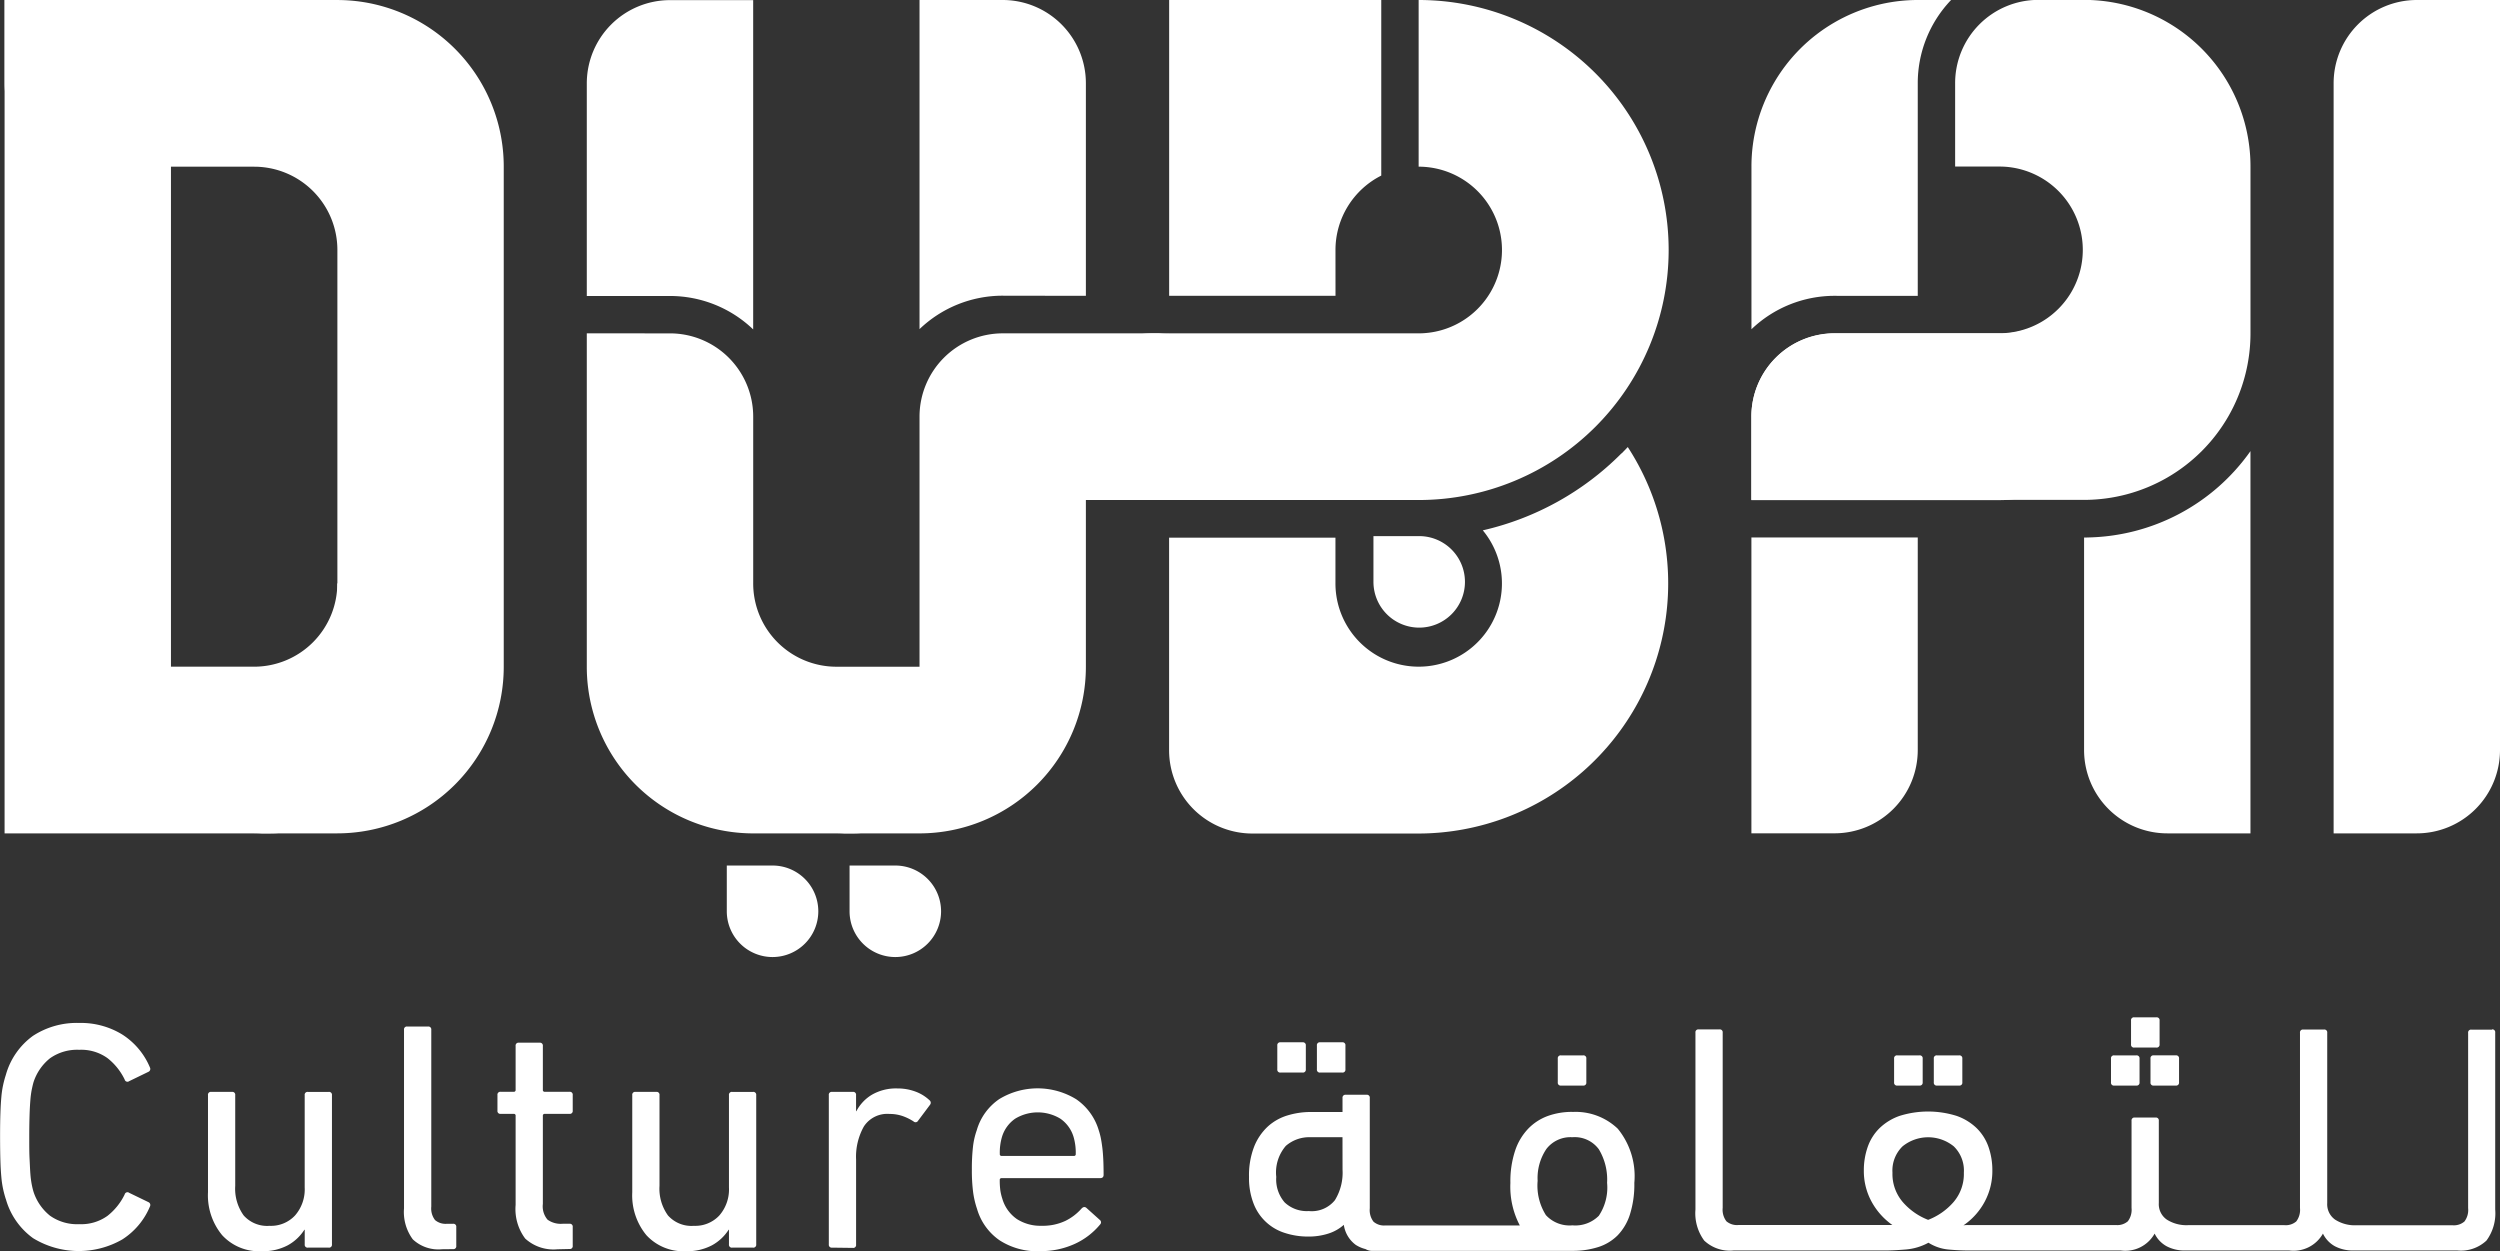 <svg xmlns="http://www.w3.org/2000/svg" width="93.431" height="46.76" viewBox="0 0 93.431 46.76">
  <rect x="0" y="0" width="93.431" height="46.76" fill="#333333" stroke="none"/>
  <g id="dubai-logo" transform="translate(0)">
    <path id="Path_4251" data-name="Path 4251" d="M1622.718,1393.833h-.622a3.111,3.111,0,0,1-3.107,3.114h-3.11v-24.916h-6.218v31.145h9.948a3.112,3.112,0,0,0,3.109-3.115Z" transform="translate(-1609.49 -1372.031)" fill="#ffffff"/>
    <path id="Path_4252" data-name="Path 4252" d="M1622.1,1400.062a3.112,3.112,0,0,1-3.109,3.115h3.109a6.224,6.224,0,0,0,6.218-6.229v-18.686a6.223,6.223,0,0,0-6.217-6.229h-12.435v3.114a3.112,3.112,0,0,0,3.109,3.115h6.217a3.111,3.111,0,0,1,3.109,3.114v18.687Z" transform="translate(-1609.492 -1372.032)" fill="#ffffff"/>
    <path id="Path_4253" data-name="Path 4253" d="M1836.772,1403.177v-28.031a3.11,3.11,0,0,1,3.109-3.114h3.109v28.03a3.112,3.112,0,0,1-3.109,3.115Z" transform="translate(-1749.559 -1372.032)" fill="#ffffff"/>
    <path id="Path_4254" data-name="Path 4254" d="M1740.126,1415.847a10.643,10.643,0,0,1-5.185,2.879,3.111,3.111,0,1,1-5.507,1.982V1419h-6.217v7.941a3.112,3.112,0,0,0,3.109,3.116h6.218a9.349,9.349,0,0,0,7.815-14.444c-.076.081-.154.161-.232.24" transform="translate(-1679.525 -1398.906)" fill="#ffffff"/>
    <path id="Path_4255" data-name="Path 4255" d="M1729.433,1381.375a3.115,3.115,0,0,1,1.711-2.781v-6.562h-7.927v11.056h6.217Z" transform="translate(-1679.523 -1372.032)" fill="#ffffff"/>
    <path id="Path_4256" data-name="Path 4256" d="M1672.656,1384.336v-12.3h-3.109a3.111,3.111,0,0,0-3.109,3.115v7.942h3.109a4.489,4.489,0,0,1,3.109,1.249" transform="translate(-1644.508 -1372.031)" fill="#ffffff"/>
    <path id="Path_4257" data-name="Path 4257" d="M1705.1,1383.088v-7.942a3.111,3.111,0,0,0-3.109-3.114h-3.108v12.3a4.487,4.487,0,0,1,3.108-1.249Z" transform="translate(-1664.518 -1372.032)" fill="#ffffff"/>
    <path id="Path_4258" data-name="Path 4258" d="M1779.995,1435.5h3.109a3.111,3.111,0,0,0,3.108-3.115v-7.942h-6.217Z" transform="translate(-1714.541 -1404.357)" fill="#ffffff"/>
    <path id="Path_4259" data-name="Path 4259" d="M1786.212,1383.089v-3.43h0v-4.513a4.5,4.5,0,0,1,1.246-3.115h-1.244a6.223,6.223,0,0,0-6.217,6.229v6.076a4.488,4.488,0,0,1,3.108-1.249Z" transform="translate(-1714.541 -1372.031)" fill="#ffffff"/>
    <path id="Path_4260" data-name="Path 4260" d="M1812.55,1419.25h-.112v7.941a3.112,3.112,0,0,0,3.109,3.116h3.109v-14.285a7.61,7.61,0,0,1-6.106,3.227" transform="translate(-1734.551 -1399.162)" fill="#ffffff"/>
    <path id="Path_4261" data-name="Path 4261" d="M1666.438,1404.536v12.458a6.224,6.224,0,0,0,6.219,6.23h3.73a3.111,3.111,0,0,0,3.108-3.115v-3.114h-3.73a3.111,3.111,0,0,1-3.108-3.113v-6.231a3.112,3.112,0,0,0-3.11-3.114Z" transform="translate(-1644.508 -1392.078)" fill="#ffffff"/>
    <path id="Path_4262" data-name="Path 4262" d="M1726.543,1378.26a3.114,3.114,0,0,1,0,6.229h-9.948a3.111,3.111,0,0,0-3.107,3.114v3.115h13.055a9.343,9.343,0,0,0,0-18.687Z" transform="translate(-1673.525 -1372.031)" fill="#ffffff"/>
    <path id="Path_4263" data-name="Path 4263" d="M1703.205,1404.535h-6.216a3.112,3.112,0,0,0-3.108,3.114v12.458a3.112,3.112,0,0,1-3.109,3.116h3.109a6.224,6.224,0,0,0,6.217-6.23v-9.343a3.112,3.112,0,0,1,3.107-3.114" transform="translate(-1659.516 -1392.077)" fill="#ffffff"/>
    <path id="Path_4264" data-name="Path 4264" d="M1743.143,1424.307v1.714a1.71,1.71,0,1,0,1.709-1.714Z" transform="translate(-1691.814 -1404.271)" fill="#ffffff"/>
    <path id="Path_4265" data-name="Path 4265" d="M1692.061,1456.43h0v1.713a1.71,1.71,0,1,0,1.71-1.713Z" transform="translate(-1660.311 -1424.083)" fill="#ffffff"/>
    <path id="Path_4266" data-name="Path 4266" d="M1680.088,1456.43h0v1.713a1.71,1.71,0,1,0,1.71-1.713Z" transform="translate(-1652.926 -1424.083)" fill="#ffffff"/>
    <path id="Path_4267" data-name="Path 4267" d="M1779.995,1387.6a3.112,3.112,0,0,1,3.109-3.114l6.217,0a3.115,3.115,0,0,0,0-6.229l-1.712,0v-3.115a3.11,3.11,0,0,1,3.108-3.114h1.712a6.223,6.223,0,0,1,6.218,6.228v6.229a6.222,6.222,0,0,1-6.218,6.229h-12.434Z" transform="translate(-1714.541 -1372.032)" fill="#ffffff"/>
    <path id="Path_4268" data-name="Path 4268" d="M1789.32,1399.532l-6.217,0a3.112,3.112,0,0,0-3.109,3.114v3.115h9.325a3.112,3.112,0,0,0,3.109-3.115v-6.225a3.112,3.112,0,0,1-3.109,3.115" transform="translate(-1714.541 -1387.071)" fill="#ffffff"/>
    <path id="Path_4269" data-name="Path 4269" d="M1609.435,1478.366a3.753,3.753,0,0,1-.1-.37,3.488,3.488,0,0,1-.067-.45q-.025-.261-.036-.626t-.012-.875q0-.51.012-.875t.036-.625a3.481,3.481,0,0,1,.067-.45,3.8,3.8,0,0,1,.1-.371,2.693,2.693,0,0,1,1.019-1.464,2.991,2.991,0,0,1,1.723-.479,2.958,2.958,0,0,1,1.607.431,2.691,2.691,0,0,1,1.037,1.234.117.117,0,0,1-.048.157l-.727.353a.107.107,0,0,1-.17-.061,2.267,2.267,0,0,0-.643-.8,1.676,1.676,0,0,0-1.055-.31,1.751,1.751,0,0,0-1.092.316,1.894,1.894,0,0,0-.618.9c-.025.089-.046.184-.067.285a3.352,3.352,0,0,0-.049.377c-.012.15-.023.337-.03.559s-.012.5-.012.82,0,.6.012.821.018.409.03.559a3.547,3.547,0,0,0,.049.383,2.84,2.84,0,0,0,.067.28,1.893,1.893,0,0,0,.618.9,1.75,1.75,0,0,0,1.092.316,1.68,1.68,0,0,0,1.055-.31,2.277,2.277,0,0,0,.643-.8.107.107,0,0,1,.17-.061l.727.352a.117.117,0,0,1,.048.158,2.686,2.686,0,0,1-1.037,1.234,3.272,3.272,0,0,1-3.33-.049,2.693,2.693,0,0,1-1.019-1.465" transform="translate(-1609.217 -1433.551)" fill="#ffffff"/>
    <path id="Path_4270" data-name="Path 4270" d="M1633.236,1484.323a.107.107,0,0,1-.121-.122v-.547h-.012a1.71,1.71,0,0,1-.624.583,1.971,1.971,0,0,1-.965.219,1.871,1.871,0,0,1-1.486-.6,2.334,2.334,0,0,1-.528-1.6v-3.633a.107.107,0,0,1,.121-.121h.776a.107.107,0,0,1,.121.121v3.39a1.712,1.712,0,0,0,.315,1.106,1.174,1.174,0,0,0,.971.389,1.226,1.226,0,0,0,.951-.389,1.481,1.481,0,0,0,.359-1.044v-3.451a.107.107,0,0,1,.121-.121h.776a.108.108,0,0,1,.122.121v5.577a.108.108,0,0,1-.122.122Z" transform="translate(-1621.727 -1437.696)" fill="#ffffff"/>
    <path id="Path_4271" data-name="Path 4271" d="M1650.033,1480.452a1.394,1.394,0,0,1-1.092-.37,1.72,1.72,0,0,1-.328-1.16v-6.671a.107.107,0,0,1,.121-.122h.776a.108.108,0,0,1,.122.122v6.61a.708.708,0,0,0,.14.5.605.605,0,0,0,.443.14h.23a.107.107,0,0,1,.121.121v.705a.107.107,0,0,1-.121.121Z" transform="translate(-1633.514 -1433.765)" fill="#ffffff"/>
    <path id="Path_4272" data-name="Path 4272" d="M1659.972,1481.43a1.567,1.567,0,0,1-1.207-.4,1.835,1.835,0,0,1-.358-1.257v-3.33a.064.064,0,0,0-.073-.073h-.485a.107.107,0,0,1-.121-.121v-.583a.107.107,0,0,1,.121-.121h.485a.065.065,0,0,0,.073-.073v-1.64a.107.107,0,0,1,.121-.122h.776a.108.108,0,0,1,.121.122v1.64a.065.065,0,0,0,.073.073h.922a.107.107,0,0,1,.121.121v.583a.107.107,0,0,1-.121.121h-.922a.065.065,0,0,0-.073.073v3.293a.765.765,0,0,0,.176.589.854.854,0,0,0,.564.152h.255a.107.107,0,0,1,.121.121v.7a.107.107,0,0,1-.121.122Z" transform="translate(-1639.137 -1434.742)" fill="#ffffff"/>
    <path id="Path_4273" data-name="Path 4273" d="M1674.6,1484.323a.107.107,0,0,1-.121-.122v-.547h-.012a1.71,1.71,0,0,1-.625.583,1.968,1.968,0,0,1-.964.219,1.872,1.872,0,0,1-1.486-.6,2.335,2.335,0,0,1-.527-1.6v-3.633a.107.107,0,0,1,.121-.121h.776a.107.107,0,0,1,.121.121v3.39a1.711,1.711,0,0,0,.316,1.106,1.173,1.173,0,0,0,.97.389,1.228,1.228,0,0,0,.952-.389,1.482,1.482,0,0,0,.358-1.044v-3.451a.107.107,0,0,1,.121-.121h.776a.108.108,0,0,1,.122.121v5.577a.108.108,0,0,1-.122.122Z" transform="translate(-1647.236 -1437.696)" fill="#ffffff"/>
    <path id="Path_4274" data-name="Path 4274" d="M1690.159,1484.108a.107.107,0,0,1-.121-.122v-5.577a.107.107,0,0,1,.121-.122h.776a.107.107,0,0,1,.121.122v.6h.012a1.553,1.553,0,0,1,.576-.613,1.8,1.8,0,0,1,.964-.237,1.889,1.889,0,0,1,.662.115,1.539,1.539,0,0,1,.527.322.12.12,0,0,1,.025.171l-.449.6a.107.107,0,0,1-.169.024,1.924,1.924,0,0,0-.425-.206,1.491,1.491,0,0,0-.473-.073,1.041,1.041,0,0,0-.958.468,2.312,2.312,0,0,0-.291,1.233v3.183a.107.107,0,0,1-.121.122Z" transform="translate(-1659.063 -1437.481)" fill="#ffffff"/>
    <path id="Path_4275" data-name="Path 4275" d="M1707.8,1480.681a.064.064,0,0,0,.073-.072,2.093,2.093,0,0,0-.085-.651,1.269,1.269,0,0,0-.491-.67,1.63,1.63,0,0,0-1.686,0,1.269,1.269,0,0,0-.491.67,2.079,2.079,0,0,0-.085.651.064.064,0,0,0,.073.072Zm-1.286,3.561a2.587,2.587,0,0,1-1.486-.407,2.149,2.149,0,0,1-.843-1.172,3.312,3.312,0,0,1-.146-.62,6.3,6.3,0,0,1-.048-.85,7.287,7.287,0,0,1,.042-.857,2.757,2.757,0,0,1,.14-.613,2.112,2.112,0,0,1,.843-1.167,2.759,2.759,0,0,1,2.874.006,2.147,2.147,0,0,1,.843,1.161,2.512,2.512,0,0,1,.079.3c.02.1.038.217.054.346s.028.278.036.443.012.359.012.577q0,.122-.133.122h-3.675a.064.064,0,0,0-.073.072,2.762,2.762,0,0,0,.024.4,1.936,1.936,0,0,0,.073.3,1.4,1.4,0,0,0,.546.759,1.628,1.628,0,0,0,.922.249,1.97,1.97,0,0,0,.886-.182,1.95,1.95,0,0,0,.606-.462c.064-.065.125-.073.182-.024l.5.449a.112.112,0,0,1,.012.17,2.663,2.663,0,0,1-.928.717,3.034,3.034,0,0,1-1.34.279" transform="translate(-1667.67 -1437.481)" fill="#ffffff"/>
    <path id="Path_4276" data-name="Path 4276" d="M1737.751,1474.8h.824a.107.107,0,0,0,.121-.122v-.887a.107.107,0,0,0-.121-.122h-.824a.107.107,0,0,0-.121.122v.887a.107.107,0,0,0,.121.122" transform="translate(-1688.414 -1434.716)" fill="#ffffff"/>
    <path id="Path_4277" data-name="Path 4277" d="M1733.89,1474.8h.824a.108.108,0,0,0,.121-.122v-.887a.108.108,0,0,0-.121-.122h-.824a.107.107,0,0,0-.121.122v.887a.107.107,0,0,0,.121.122" transform="translate(-1686.033 -1434.716)" fill="#ffffff"/>
    <path id="Path_4278" data-name="Path 4278" d="M1761.237,1476.07h.824a.107.107,0,0,0,.122-.121v-.887a.107.107,0,0,0-.122-.121h-.824a.107.107,0,0,0-.121.121v.887a.107.107,0,0,0,.121.121" transform="translate(-1702.898 -1435.499)" fill="#ffffff"/>
    <path id="Path_4279" data-name="Path 4279" d="M1744.086,1483.3a1.241,1.241,0,0,1-.989.358,1.2,1.2,0,0,1-.989-.382,2.07,2.07,0,0,1-.309-1.282,1.942,1.942,0,0,1,.328-1.191,1.135,1.135,0,0,1,.97-.438,1.117,1.117,0,0,1,.989.45,2.192,2.192,0,0,1,.309,1.252,1.9,1.9,0,0,1-.309,1.233m-9.578-1.719a1.957,1.957,0,0,1-.285,1.136,1.11,1.11,0,0,1-.977.407,1.2,1.2,0,0,1-.9-.322,1.309,1.309,0,0,1-.315-.954,1.518,1.518,0,0,1,.358-1.16,1.336,1.336,0,0,1,.928-.323h1.189Zm8.59-2.163a2.656,2.656,0,0,0-.916.152,1.939,1.939,0,0,0-.733.474,2.171,2.171,0,0,0-.492.826,3.636,3.636,0,0,0-.176,1.2,3.115,3.115,0,0,0,.352,1.592h-5.024a.6.6,0,0,1-.443-.14.709.709,0,0,1-.14-.5V1478.9a.107.107,0,0,0-.121-.122h-.776a.108.108,0,0,0-.122.122v.522h-1.189a2.968,2.968,0,0,0-.867.128,1.912,1.912,0,0,0-.734.413,2.07,2.07,0,0,0-.51.747,2.961,2.961,0,0,0-.194,1.142,2.626,2.626,0,0,0,.17.991,1.837,1.837,0,0,0,1.171,1.1,2.782,2.782,0,0,0,.88.134,2.39,2.39,0,0,0,.74-.11,1.589,1.589,0,0,0,.582-.328,1.128,1.128,0,0,0,.443.747,1.207,1.207,0,0,0,.366.158.493.493,0,0,0,.285.067h7.446a3.127,3.127,0,0,0,.964-.14,1.788,1.788,0,0,0,.728-.438,1.992,1.992,0,0,0,.461-.784,3.728,3.728,0,0,0,.164-1.179,2.8,2.8,0,0,0-.619-2.023,2.278,2.278,0,0,0-1.7-.626" transform="translate(-1684.334 -1437.864)" fill="#ffffff"/>
    <path id="Path_4280" data-name="Path 4280" d="M1794.033,1476.07h.825a.108.108,0,0,0,.122-.121v-.887a.107.107,0,0,0-.122-.121h-.825a.107.107,0,0,0-.121.121v.887a.107.107,0,0,0,.121.121" transform="translate(-1723.125 -1435.499)" fill="#ffffff"/>
    <path id="Path_4281" data-name="Path 4281" d="M1797.9,1476.07h.825a.107.107,0,0,0,.12-.121v-.887a.107.107,0,0,0-.12-.121h-.825a.107.107,0,0,0-.121.121v.887a.107.107,0,0,0,.121.121" transform="translate(-1725.508 -1435.499)" fill="#ffffff"/>
    <path id="Path_4282" data-name="Path 4282" d="M1818.912,1475.062v.887a.107.107,0,0,0,.121.121h.824a.108.108,0,0,0,.122-.121v-.887a.108.108,0,0,0-.122-.122h-.824a.107.107,0,0,0-.121.122" transform="translate(-1738.543 -1435.499)" fill="#ffffff"/>
    <path id="Path_4283" data-name="Path 4283" d="M1817.134,1472.361h.825a.108.108,0,0,0,.121-.121v-.887a.107.107,0,0,0-.121-.122h-.825a.107.107,0,0,0-.121.122v.887a.107.107,0,0,0,.121.121" transform="translate(-1737.371 -1433.211)" fill="#ffffff"/>
    <path id="Path_4284" data-name="Path 4284" d="M1815.173,1476.07H1816a.108.108,0,0,0,.122-.121v-.887a.108.108,0,0,0-.122-.121h-.824a.107.107,0,0,0-.121.121v.887a.107.107,0,0,0,.121.121" transform="translate(-1736.162 -1435.499)" fill="#ffffff"/>
    <path id="Path_4285" data-name="Path 4285" d="M1783.242,1479.543a2.4,2.4,0,0,1-.946-.662,1.61,1.61,0,0,1-.388-1.1,1.261,1.261,0,0,1,.376-.984,1.518,1.518,0,0,1,1.916,0,1.26,1.26,0,0,1,.376.984,1.611,1.611,0,0,1-.388,1.1,2.4,2.4,0,0,1-.947.662m21.079-7.109h-.776a.108.108,0,0,0-.122.122v6.549a.709.709,0,0,1-.139.5.605.605,0,0,1-.443.14h-3.59a1.363,1.363,0,0,1-.794-.207.7.7,0,0,1-.3-.619v-6.367a.107.107,0,0,0-.121-.122h-.776a.108.108,0,0,0-.121.122v6.549a.709.709,0,0,1-.139.5.6.6,0,0,1-.443.14h-3.6a1.364,1.364,0,0,1-.794-.207.7.7,0,0,1-.3-.619v-3.075a.107.107,0,0,0-.121-.121h-.777a.107.107,0,0,0-.121.121v3.257a.708.708,0,0,1-.139.5.6.6,0,0,1-.443.14h-5.518a1.055,1.055,0,0,0-.182.011,2.483,2.483,0,0,0,.795-.886,2.419,2.419,0,0,0,.285-1.155,2.641,2.641,0,0,0-.145-.893,1.83,1.83,0,0,0-.443-.7,2.054,2.054,0,0,0-.746-.456,3.56,3.56,0,0,0-2.134,0,2.055,2.055,0,0,0-.746.456,1.826,1.826,0,0,0-.443.7,2.635,2.635,0,0,0-.146.893,2.388,2.388,0,0,0,.285,1.148,2.563,2.563,0,0,0,.783.881h-5.761a.605.605,0,0,1-.443-.14.709.709,0,0,1-.139-.5v-6.55a.107.107,0,0,0-.121-.121h-.776a.107.107,0,0,0-.121.121v6.611a1.721,1.721,0,0,0,.327,1.16,1.393,1.393,0,0,0,1.092.371h5.628q.351,0,.806-.037a2.125,2.125,0,0,0,.855-.254,1.688,1.688,0,0,0,.739.254q.388.037.825.037h5.628a1.255,1.255,0,0,0,1.261-.632,1.065,1.065,0,0,0,.449.474,1.4,1.4,0,0,0,.679.157h3.9a1.258,1.258,0,0,0,1.262-.631,1.066,1.066,0,0,0,.448.474,1.408,1.408,0,0,0,.679.157h3.893a1.394,1.394,0,0,0,1.091-.37,1.72,1.72,0,0,0,.327-1.161v-6.61a.107.107,0,0,0-.121-.122" transform="translate(-1711.182 -1433.954)" fill="#ffffff"/>
  </g>
</svg>
